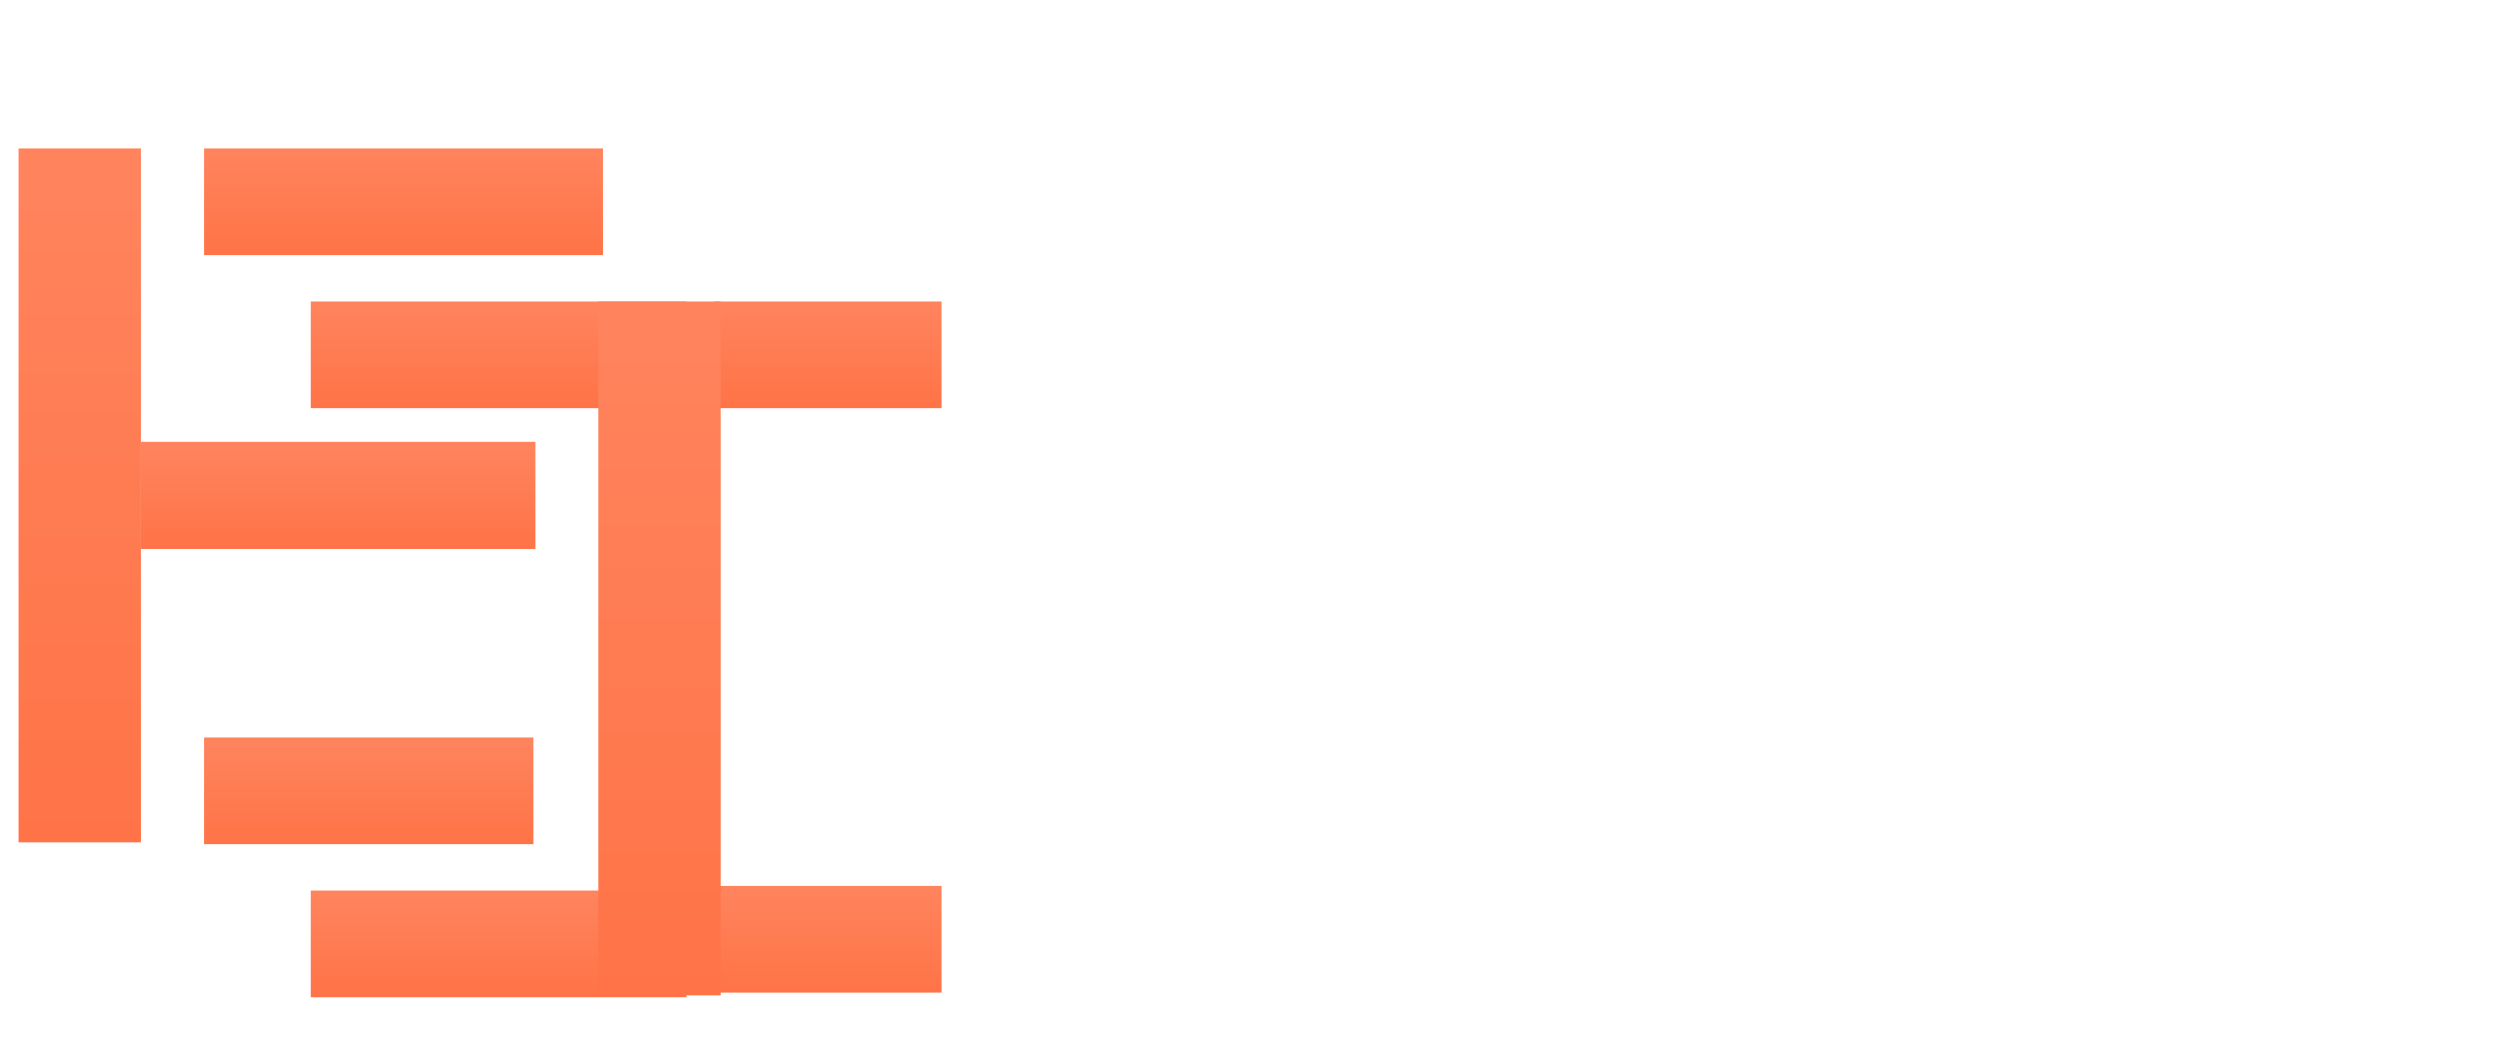 <svg width="539" height="229" viewBox="0 0 539 229" fill="none" xmlns="http://www.w3.org/2000/svg">
<g filter="url(#filter0_d_416_333)">
<rect x="4" y="28" width="26.384" height="149.608" fill="url(#paint0_linear_416_333)"/>
</g>
<g filter="url(#filter1_d_416_333)">
<rect x="44" y="28" width="86" height="23" fill="url(#paint1_linear_416_333)"/>
</g>
<g filter="url(#filter2_d_416_333)">
<rect x="30.383" y="91.255" width="85.053" height="23.099" fill="url(#paint2_linear_416_333)"/>
</g>
<g filter="url(#filter3_d_416_333)">
<rect x="154" y="61" width="49" height="23" fill="url(#paint3_linear_416_333)"/>
</g>
<g filter="url(#filter4_d_416_333)">
<rect x="67" y="61" width="81" height="23" fill="url(#paint4_linear_416_333)"/>
</g>
<g filter="url(#filter5_d_416_333)">
<rect x="67" y="188" width="81" height="23" fill="url(#paint5_linear_416_333)"/>
</g>
<g filter="url(#filter6_d_416_333)">
<rect x="154" y="187" width="49" height="23" fill="url(#paint6_linear_416_333)"/>
</g>
<g filter="url(#filter7_d_416_333)">
<rect x="44" y="155" width="71" height="23" fill="url(#paint7_linear_416_333)"/>
</g>
<g filter="url(#filter8_d_416_333)">
<rect width="26.384" height="149.608" transform="matrix(-1 0 0 1 148.383 61)" fill="url(#paint8_linear_416_333)"/>
</g>
<path d="M280.997 151.883C296.585 151.883 304.379 143.05 304.379 125.384H307.496V155H234.235V151.883H242.029V70.828H234.235V67.71H305.937V94.209H302.82C302.82 84.96 300.949 78.777 297.208 75.66C293.571 72.438 287.648 70.828 279.439 70.828H265.41V108.238H271.645C279.127 108.238 283.855 107.302 285.83 105.432C287.804 103.561 288.791 99.82 288.791 94.209H291.909V125.384H288.791C288.791 119.564 287.804 115.771 285.83 114.005C283.855 112.238 279.127 111.355 271.645 111.355H265.41V151.883H280.997ZM365.937 151.883C381.525 151.883 389.318 143.05 389.318 125.384H392.436V155H319.175V151.883H326.968V70.828H319.175V67.71H390.877V94.209H387.76C387.76 84.96 385.889 78.777 382.148 75.66C378.511 72.438 372.588 70.828 364.378 70.828H350.35V108.238H356.585C364.067 108.238 368.795 107.302 370.769 105.432C372.744 103.561 373.731 99.82 373.731 94.209H376.848V125.384H373.731C373.731 119.564 372.744 115.771 370.769 114.005C368.795 112.238 364.067 111.355 356.585 111.355H350.35V151.883H365.937ZM480.337 94.209C480.337 84.96 478.779 78.777 475.661 75.66C472.647 72.438 466.932 70.828 458.515 70.828H453.839V151.883H464.75V155H419.546V151.883H430.457V70.828H425.781C417.468 70.828 411.752 72.438 408.635 75.66C405.621 78.777 404.114 84.96 404.114 94.209H400.997V67.71H483.455V94.209H480.337ZM531.828 155H492.86V151.883H500.653V70.828H492.86V67.71H531.828V70.828H524.035V151.883H531.828V155Z" fill="white"/>
<path d="M249.528 177.605H273.893L276.698 186.075L273.123 187.285L270.923 181.4H259.153V191.685H268.228V195.48H259.098V206.205H265.808V210H249.473V206.205H254.753L254.808 181.4H249.528V177.605ZM289.721 185.58C292.177 185.58 294.304 186.093 296.101 187.12C297.934 188.11 299.364 189.558 300.391 191.465C301.417 193.335 301.931 195.59 301.931 198.23C301.931 202.153 300.812 205.233 298.576 207.47C296.339 209.707 293.387 210.825 289.721 210.825C287.374 210.825 285.284 210.33 283.451 209.34C281.654 208.313 280.242 206.865 279.216 204.995C278.226 203.088 277.731 200.833 277.731 198.23C277.731 195.59 278.226 193.335 279.216 191.465C280.242 189.558 281.654 188.11 283.451 187.12C285.284 186.093 287.374 185.58 289.721 185.58ZM289.776 189.1C287.246 189.1 285.339 189.907 284.056 191.52C282.772 193.097 282.131 195.333 282.131 198.23C282.131 201.127 282.772 203.363 284.056 204.94C285.339 206.517 287.246 207.305 289.776 207.305C292.379 207.305 294.322 206.517 295.606 204.94C296.889 203.363 297.531 201.127 297.531 198.23C297.531 195.333 296.889 193.097 295.606 191.52C294.322 189.907 292.379 189.1 289.776 189.1ZM327.972 208.405C326.799 209.138 325.479 209.725 324.012 210.165C322.546 210.605 321.171 210.825 319.887 210.825C316.514 210.825 314.021 210.073 312.407 208.57C310.831 207.067 310.042 204.72 310.042 201.53V189.815H305.422V186.405H314.332V200.65C314.332 202.997 314.791 204.702 315.707 205.765C316.661 206.792 318.146 207.305 320.162 207.305C321.336 207.305 322.582 207.14 323.902 206.81C325.222 206.443 326.286 205.985 327.092 205.435V189.815H322.472V186.405H331.382V205.71L336.552 207.47L335.452 210.99L327.972 208.405ZM339.983 210V206.59H344.603V190.805L339.323 188.99L340.478 185.58L347.793 188.11C349.076 187.267 350.433 186.643 351.863 186.24C353.33 185.8 354.76 185.58 356.153 185.58C357.913 185.58 359.526 185.928 360.993 186.625C362.496 187.285 363.688 188.312 364.568 189.705C365.485 191.062 365.943 192.785 365.943 194.875V206.59H370.563V210H359.178V206.59H361.653V195.755C361.653 193.408 361.048 191.722 359.838 190.695C358.665 189.632 357.198 189.1 355.438 189.1C354.411 189.1 353.33 189.265 352.193 189.595C351.093 189.888 349.993 190.347 348.893 190.97V206.59H351.368V210H339.983ZM400.006 210.935L392.691 208.405C390.454 210.018 388.071 210.825 385.541 210.825C381.764 210.825 378.813 209.67 376.686 207.36C374.596 205.013 373.551 201.787 373.551 197.68C373.551 193.867 374.596 190.897 376.686 188.77C378.813 186.643 381.764 185.58 385.541 185.58C386.531 185.58 387.558 185.69 388.621 185.91C389.721 186.093 390.729 186.368 391.646 186.735V179.53L386.421 177.715L387.576 174.305L395.936 177.165V205.655L401.106 207.415L400.006 210.935ZM385.596 207.305C386.513 207.305 387.521 207.122 388.621 206.755C389.721 206.352 390.729 205.857 391.646 205.27V190.475C390.839 190.072 389.868 189.742 388.731 189.485C387.631 189.228 386.586 189.1 385.596 189.1C383.323 189.1 381.471 189.888 380.041 191.465C378.648 193.005 377.951 195.058 377.951 197.625C377.951 200.522 378.648 202.868 380.041 204.665C381.471 206.425 383.323 207.305 385.596 207.305ZM421.482 208.405C419.099 210.018 416.514 210.825 413.727 210.825C410.647 210.825 408.3 210.202 406.687 208.955C405.11 207.708 404.304 205.893 404.267 203.51C404.194 198.707 407.237 196.305 413.397 196.305L420.492 196.36C420.492 193.903 420.034 192.088 419.117 190.915C418.2 189.705 416.807 189.1 414.937 189.1C414.057 189.1 413.195 189.155 412.352 189.265C411.509 189.375 410.72 189.54 409.987 189.76L409.437 192.785L405.917 192.125L406.797 187.12C408.19 186.607 409.547 186.222 410.867 185.965C412.224 185.708 413.525 185.58 414.772 185.58C418.072 185.58 420.565 186.478 422.252 188.275C423.939 190.035 424.782 192.657 424.782 196.14V205.71L430.007 207.415L428.907 210.935L421.482 208.405ZM413.562 199.77C411.985 199.77 410.775 200.082 409.932 200.705C409.089 201.328 408.667 202.245 408.667 203.455C408.667 206.022 410.427 207.305 413.947 207.305C416.477 207.305 418.659 206.608 420.492 205.215V199.825L413.562 199.77ZM443.694 210.825C442.374 210.825 441.109 210.568 439.899 210.055C438.726 209.542 437.773 208.625 437.039 207.305C436.306 205.985 435.939 204.152 435.939 201.805V189.815H431.374V186.405H435.939V181.07L440.119 180.08V186.405H446.994V189.815H440.119V199.385C440.119 201.842 440.358 203.822 440.834 205.325C441.311 206.828 442.356 207.58 443.969 207.58C445.106 207.58 446.389 207.25 447.819 206.59L448.644 209.67C447.874 209.963 447.068 210.22 446.224 210.44C445.381 210.697 444.538 210.825 443.694 210.825ZM452.07 186.405H460.98V206.59H465.545V210H452.07V206.59H456.635V189.815H452.07V186.405ZM458.23 174.69C459.257 174.69 460.082 175.002 460.705 175.625C461.328 176.248 461.64 177.073 461.64 178.1C461.64 179.127 461.328 179.952 460.705 180.575C460.082 181.198 459.257 181.51 458.23 181.51C457.203 181.51 456.378 181.198 455.755 180.575C455.168 179.952 454.875 179.127 454.875 178.1C454.875 177.073 455.168 176.248 455.755 175.625C456.378 175.002 457.203 174.69 458.23 174.69ZM481.039 185.58C483.496 185.58 485.622 186.093 487.419 187.12C489.252 188.11 490.682 189.558 491.709 191.465C492.736 193.335 493.249 195.59 493.249 198.23C493.249 202.153 492.131 205.233 489.894 207.47C487.657 209.707 484.706 210.825 481.039 210.825C478.692 210.825 476.602 210.33 474.769 209.34C472.972 208.313 471.561 206.865 470.534 204.995C469.544 203.088 469.049 200.833 469.049 198.23C469.049 195.59 469.544 193.335 470.534 191.465C471.561 189.558 472.972 188.11 474.769 187.12C476.602 186.093 478.692 185.58 481.039 185.58ZM481.094 189.1C478.564 189.1 476.657 189.907 475.374 191.52C474.091 193.097 473.449 195.333 473.449 198.23C473.449 201.127 474.091 203.363 475.374 204.94C476.657 206.517 478.564 207.305 481.094 207.305C483.697 207.305 485.641 206.517 486.924 204.94C488.207 203.363 488.849 201.127 488.849 198.23C488.849 195.333 488.207 193.097 486.924 191.52C485.641 189.907 483.697 189.1 481.094 189.1ZM496.711 210V206.59H501.331V190.805L496.051 188.99L497.206 185.58L504.521 188.11C505.805 187.267 507.161 186.643 508.591 186.24C510.058 185.8 511.488 185.58 512.881 185.58C514.641 185.58 516.255 185.928 517.721 186.625C519.225 187.285 520.416 188.312 521.296 189.705C522.213 191.062 522.671 192.785 522.671 194.875V206.59H527.291V210H515.906V206.59H518.381V195.755C518.381 193.408 517.776 191.722 516.566 190.695C515.393 189.632 513.926 189.1 512.166 189.1C511.14 189.1 510.058 189.265 508.921 189.595C507.821 189.888 506.721 190.347 505.621 190.97V206.59H508.096V210H496.711Z" fill="white"/>
<defs>
<filter id="filter0_d_416_333" x="0" y="28" width="34.384" height="157.608" filterUnits="userSpaceOnUse" color-interpolation-filters="sRGB">
<feFlood flood-opacity="0" result="BackgroundImageFix"/>
<feColorMatrix in="SourceAlpha" type="matrix" values="0 0 0 0 0 0 0 0 0 0 0 0 0 0 0 0 0 0 127 0" result="hardAlpha"/>
<feOffset dy="4"/>
<feGaussianBlur stdDeviation="2"/>
<feComposite in2="hardAlpha" operator="out"/>
<feColorMatrix type="matrix" values="0 0 0 0 0.275 0 0 0 0 0.275 0 0 0 0 0.275 0 0 0 0.26 0"/>
<feBlend mode="normal" in2="BackgroundImageFix" result="effect1_dropShadow_416_333"/>
<feBlend mode="normal" in="SourceGraphic" in2="effect1_dropShadow_416_333" result="shape"/>
</filter>
<filter id="filter1_d_416_333" x="40" y="28" width="94" height="31" filterUnits="userSpaceOnUse" color-interpolation-filters="sRGB">
<feFlood flood-opacity="0" result="BackgroundImageFix"/>
<feColorMatrix in="SourceAlpha" type="matrix" values="0 0 0 0 0 0 0 0 0 0 0 0 0 0 0 0 0 0 127 0" result="hardAlpha"/>
<feOffset dy="4"/>
<feGaussianBlur stdDeviation="2"/>
<feComposite in2="hardAlpha" operator="out"/>
<feColorMatrix type="matrix" values="0 0 0 0 0.275 0 0 0 0 0.275 0 0 0 0 0.275 0 0 0 0.26 0"/>
<feBlend mode="normal" in2="BackgroundImageFix" result="effect1_dropShadow_416_333"/>
<feBlend mode="normal" in="SourceGraphic" in2="effect1_dropShadow_416_333" result="shape"/>
</filter>
<filter id="filter2_d_416_333" x="26.383" y="91.255" width="93.053" height="31.099" filterUnits="userSpaceOnUse" color-interpolation-filters="sRGB">
<feFlood flood-opacity="0" result="BackgroundImageFix"/>
<feColorMatrix in="SourceAlpha" type="matrix" values="0 0 0 0 0 0 0 0 0 0 0 0 0 0 0 0 0 0 127 0" result="hardAlpha"/>
<feOffset dy="4"/>
<feGaussianBlur stdDeviation="2"/>
<feComposite in2="hardAlpha" operator="out"/>
<feColorMatrix type="matrix" values="0 0 0 0 0.275 0 0 0 0 0.275 0 0 0 0 0.275 0 0 0 0.26 0"/>
<feBlend mode="normal" in2="BackgroundImageFix" result="effect1_dropShadow_416_333"/>
<feBlend mode="normal" in="SourceGraphic" in2="effect1_dropShadow_416_333" result="shape"/>
</filter>
<filter id="filter3_d_416_333" x="150" y="61" width="57" height="31" filterUnits="userSpaceOnUse" color-interpolation-filters="sRGB">
<feFlood flood-opacity="0" result="BackgroundImageFix"/>
<feColorMatrix in="SourceAlpha" type="matrix" values="0 0 0 0 0 0 0 0 0 0 0 0 0 0 0 0 0 0 127 0" result="hardAlpha"/>
<feOffset dy="4"/>
<feGaussianBlur stdDeviation="2"/>
<feComposite in2="hardAlpha" operator="out"/>
<feColorMatrix type="matrix" values="0 0 0 0 0.275 0 0 0 0 0.275 0 0 0 0 0.275 0 0 0 0.26 0"/>
<feBlend mode="normal" in2="BackgroundImageFix" result="effect1_dropShadow_416_333"/>
<feBlend mode="normal" in="SourceGraphic" in2="effect1_dropShadow_416_333" result="shape"/>
</filter>
<filter id="filter4_d_416_333" x="63" y="61" width="89" height="31" filterUnits="userSpaceOnUse" color-interpolation-filters="sRGB">
<feFlood flood-opacity="0" result="BackgroundImageFix"/>
<feColorMatrix in="SourceAlpha" type="matrix" values="0 0 0 0 0 0 0 0 0 0 0 0 0 0 0 0 0 0 127 0" result="hardAlpha"/>
<feOffset dy="4"/>
<feGaussianBlur stdDeviation="2"/>
<feComposite in2="hardAlpha" operator="out"/>
<feColorMatrix type="matrix" values="0 0 0 0 0.275 0 0 0 0 0.275 0 0 0 0 0.275 0 0 0 0.26 0"/>
<feBlend mode="normal" in2="BackgroundImageFix" result="effect1_dropShadow_416_333"/>
<feBlend mode="normal" in="SourceGraphic" in2="effect1_dropShadow_416_333" result="shape"/>
</filter>
<filter id="filter5_d_416_333" x="63" y="188" width="89" height="31" filterUnits="userSpaceOnUse" color-interpolation-filters="sRGB">
<feFlood flood-opacity="0" result="BackgroundImageFix"/>
<feColorMatrix in="SourceAlpha" type="matrix" values="0 0 0 0 0 0 0 0 0 0 0 0 0 0 0 0 0 0 127 0" result="hardAlpha"/>
<feOffset dy="4"/>
<feGaussianBlur stdDeviation="2"/>
<feComposite in2="hardAlpha" operator="out"/>
<feColorMatrix type="matrix" values="0 0 0 0 0.275 0 0 0 0 0.275 0 0 0 0 0.275 0 0 0 0.26 0"/>
<feBlend mode="normal" in2="BackgroundImageFix" result="effect1_dropShadow_416_333"/>
<feBlend mode="normal" in="SourceGraphic" in2="effect1_dropShadow_416_333" result="shape"/>
</filter>
<filter id="filter6_d_416_333" x="150" y="187" width="57" height="31" filterUnits="userSpaceOnUse" color-interpolation-filters="sRGB">
<feFlood flood-opacity="0" result="BackgroundImageFix"/>
<feColorMatrix in="SourceAlpha" type="matrix" values="0 0 0 0 0 0 0 0 0 0 0 0 0 0 0 0 0 0 127 0" result="hardAlpha"/>
<feOffset dy="4"/>
<feGaussianBlur stdDeviation="2"/>
<feComposite in2="hardAlpha" operator="out"/>
<feColorMatrix type="matrix" values="0 0 0 0 0.275 0 0 0 0 0.275 0 0 0 0 0.275 0 0 0 0.26 0"/>
<feBlend mode="normal" in2="BackgroundImageFix" result="effect1_dropShadow_416_333"/>
<feBlend mode="normal" in="SourceGraphic" in2="effect1_dropShadow_416_333" result="shape"/>
</filter>
<filter id="filter7_d_416_333" x="40" y="155" width="79" height="31" filterUnits="userSpaceOnUse" color-interpolation-filters="sRGB">
<feFlood flood-opacity="0" result="BackgroundImageFix"/>
<feColorMatrix in="SourceAlpha" type="matrix" values="0 0 0 0 0 0 0 0 0 0 0 0 0 0 0 0 0 0 127 0" result="hardAlpha"/>
<feOffset dy="4"/>
<feGaussianBlur stdDeviation="2"/>
<feComposite in2="hardAlpha" operator="out"/>
<feColorMatrix type="matrix" values="0 0 0 0 0.275 0 0 0 0 0.275 0 0 0 0 0.275 0 0 0 0.26 0"/>
<feBlend mode="normal" in2="BackgroundImageFix" result="effect1_dropShadow_416_333"/>
<feBlend mode="normal" in="SourceGraphic" in2="effect1_dropShadow_416_333" result="shape"/>
</filter>
<filter id="filter8_d_416_333" x="114.999" y="51" width="54.384" height="177.608" filterUnits="userSpaceOnUse" color-interpolation-filters="sRGB">
<feFlood flood-opacity="0" result="BackgroundImageFix"/>
<feColorMatrix in="SourceAlpha" type="matrix" values="0 0 0 0 0 0 0 0 0 0 0 0 0 0 0 0 0 0 127 0" result="hardAlpha"/>
<feOffset dx="7" dy="4"/>
<feGaussianBlur stdDeviation="7"/>
<feComposite in2="hardAlpha" operator="out"/>
<feColorMatrix type="matrix" values="0 0 0 0 0.275 0 0 0 0 0.275 0 0 0 0 0.275 0 0 0 0.26 0"/>
<feBlend mode="normal" in2="BackgroundImageFix" result="effect1_dropShadow_416_333"/>
<feBlend mode="normal" in="SourceGraphic" in2="effect1_dropShadow_416_333" result="shape"/>
</filter>
<linearGradient id="paint0_linear_416_333" x1="17.192" y1="28" x2="17.192" y2="177.608" gradientUnits="userSpaceOnUse">
<stop stop-color="#FF845E"/>
<stop offset="1" stop-color="#FF7347"/>
</linearGradient>
<linearGradient id="paint1_linear_416_333" x1="87" y1="28" x2="87" y2="51" gradientUnits="userSpaceOnUse">
<stop stop-color="#FF845E"/>
<stop offset="1" stop-color="#FF7347"/>
</linearGradient>
<linearGradient id="paint2_linear_416_333" x1="72.909" y1="91.255" x2="72.909" y2="114.353" gradientUnits="userSpaceOnUse">
<stop stop-color="#FF845E"/>
<stop offset="1" stop-color="#FF7347"/>
</linearGradient>
<linearGradient id="paint3_linear_416_333" x1="178.5" y1="61" x2="178.5" y2="84" gradientUnits="userSpaceOnUse">
<stop stop-color="#FF845E"/>
<stop offset="1" stop-color="#FF7347"/>
</linearGradient>
<linearGradient id="paint4_linear_416_333" x1="107.5" y1="61" x2="107.5" y2="84" gradientUnits="userSpaceOnUse">
<stop stop-color="#FF845E"/>
<stop offset="1" stop-color="#FF7347"/>
</linearGradient>
<linearGradient id="paint5_linear_416_333" x1="107.5" y1="188" x2="107.5" y2="211" gradientUnits="userSpaceOnUse">
<stop stop-color="#FF845E"/>
<stop offset="1" stop-color="#FF7347"/>
</linearGradient>
<linearGradient id="paint6_linear_416_333" x1="178.5" y1="187" x2="178.5" y2="210" gradientUnits="userSpaceOnUse">
<stop stop-color="#FF845E"/>
<stop offset="1" stop-color="#FF7347"/>
</linearGradient>
<linearGradient id="paint7_linear_416_333" x1="79.5" y1="155" x2="79.5" y2="178" gradientUnits="userSpaceOnUse">
<stop stop-color="#FF845E"/>
<stop offset="1" stop-color="#FF7347"/>
</linearGradient>
<linearGradient id="paint8_linear_416_333" x1="13.192" y1="0" x2="13.192" y2="149.608" gradientUnits="userSpaceOnUse">
<stop stop-color="#FF845E"/>
<stop offset="1" stop-color="#FF7347"/>
</linearGradient>
</defs>
</svg>
